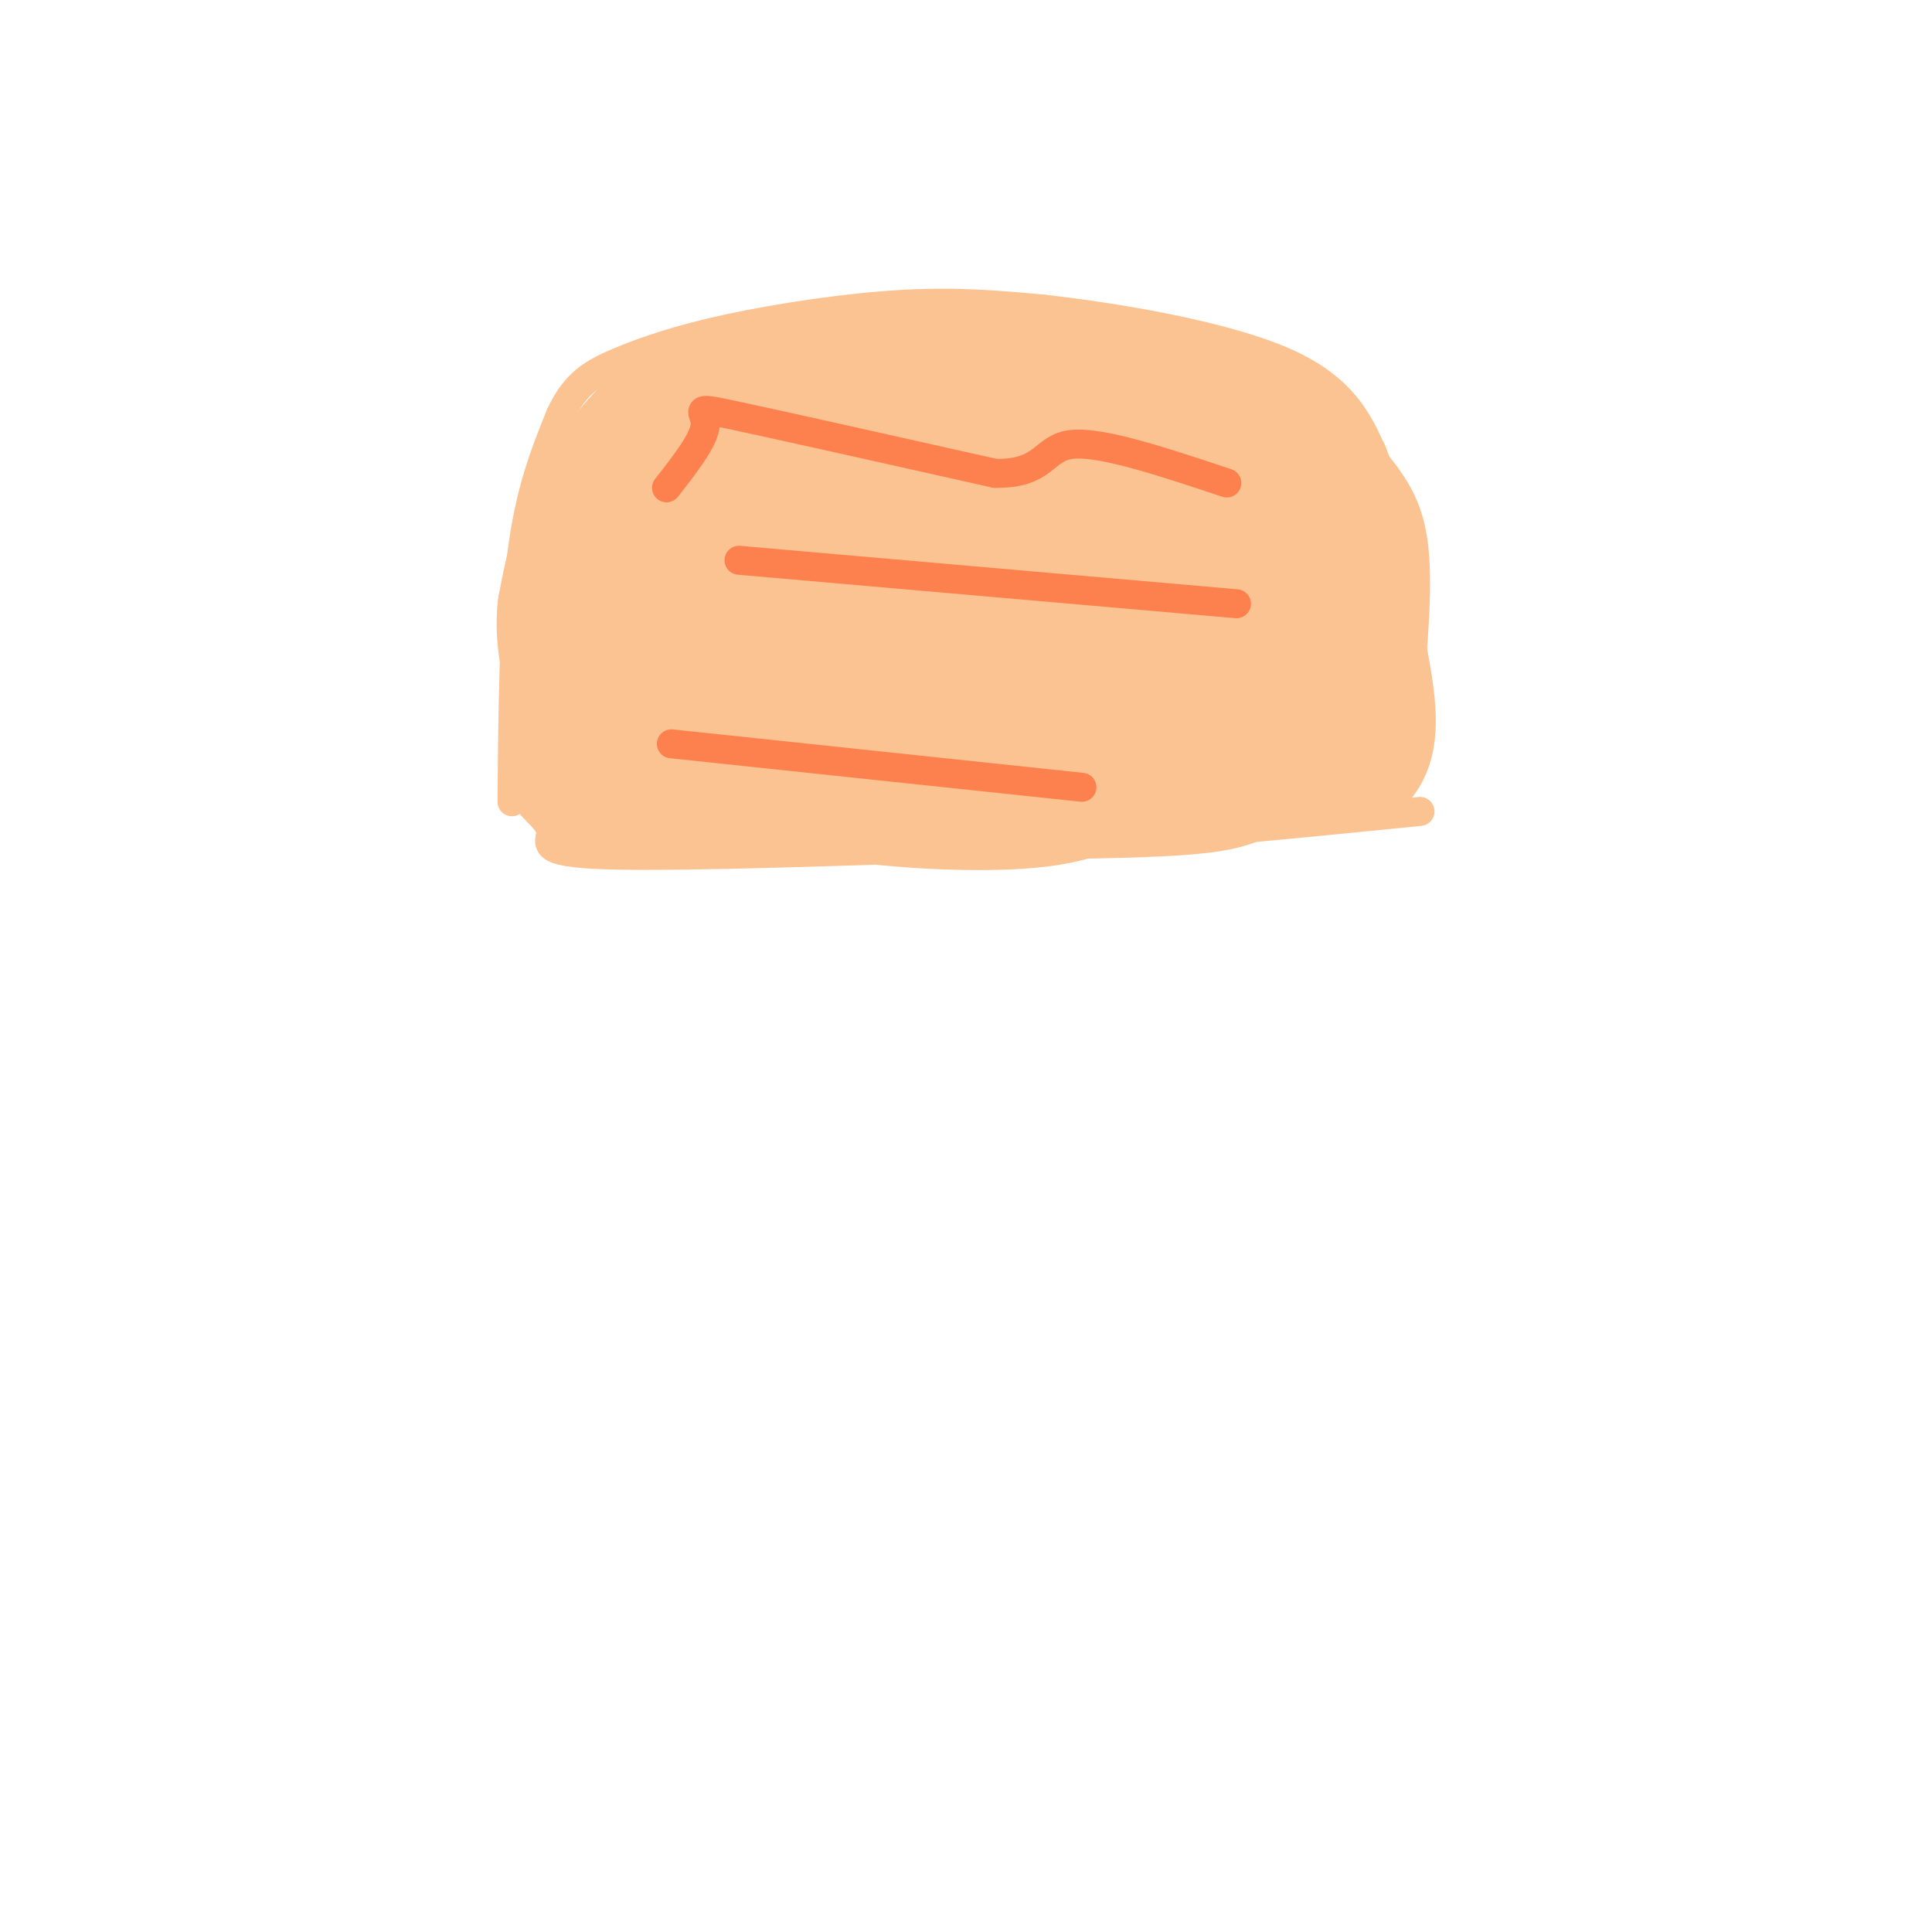 <svg viewBox='0 0 400 400' version='1.1' xmlns='http://www.w3.org/2000/svg' xmlns:xlink='http://www.w3.org/1999/xlink'><g fill='none' stroke='#FCC392' stroke-width='6' stroke-linecap='round' stroke-linejoin='round'><path d='M106,166c0.167,-18.833 0.333,-37.667 2,-51c1.667,-13.333 4.833,-21.167 8,-29'/><path d='M116,86c3.043,-6.636 6.651,-8.727 12,-11c5.349,-2.273 12.440,-4.727 23,-7c10.560,-2.273 24.589,-4.364 36,-5c11.411,-0.636 20.206,0.182 29,1'/><path d='M216,64c14.778,1.667 37.222,5.333 50,11c12.778,5.667 15.889,13.333 19,21'/><path d='M285,96c4.867,6.067 7.533,10.733 8,21c0.467,10.267 -1.267,26.133 -3,42'/><path d='M290,159c-1.000,8.167 -2.000,7.583 -3,7'/><path d='M110,155c0.000,0.000 -2.000,9.000 -2,9'/><path d='M108,164c1.345,2.881 5.708,5.583 6,8c0.292,2.417 -3.488,4.548 12,5c15.488,0.452 50.244,-0.774 85,-2'/><path d='M211,175c28.000,-1.500 55.500,-4.250 83,-7'/><path d='M132,86c-12.392,19.563 -24.785,39.126 -21,38c3.785,-1.126 23.746,-22.940 34,-33c10.254,-10.060 10.800,-8.367 2,6c-8.800,14.367 -26.946,41.406 -25,40c1.946,-1.406 23.985,-31.259 35,-45c11.015,-13.741 11.008,-11.371 11,-9'/><path d='M168,83c-14.151,21.108 -55.027,78.377 -48,75c7.027,-3.377 61.958,-67.399 66,-70c4.042,-2.601 -42.803,56.220 -49,66c-6.197,9.780 28.255,-29.482 50,-53c21.745,-23.518 30.784,-31.291 22,-17c-8.784,14.291 -35.392,50.645 -62,87'/><path d='M147,171c9.741,-5.291 65.095,-62.020 85,-82c19.905,-19.980 4.362,-3.212 3,-1c-1.362,2.212 11.456,-10.133 -4,8c-15.456,18.133 -59.186,66.742 -55,66c4.186,-0.742 56.287,-50.837 77,-70c20.713,-19.163 10.036,-7.394 -3,9c-13.036,16.394 -28.433,37.414 -38,49c-9.567,11.586 -13.305,13.739 -2,8c11.305,-5.739 37.652,-19.369 64,-33'/></g>
<g fill='none' stroke='#FCC392' stroke-width='28' stroke-linecap='round' stroke-linejoin='round'><path d='M175,101c-6.012,-5.327 -12.024,-10.655 -18,-14c-5.976,-3.345 -11.917,-4.708 -18,-1c-6.083,3.708 -12.310,12.488 -16,20c-3.690,7.512 -4.845,13.756 -6,20'/><path d='M117,126c-0.667,6.000 0.667,11.000 2,16'/><path d='M153,88c-1.167,-2.250 -2.333,-4.500 12,-5c14.333,-0.500 44.167,0.750 74,2'/><path d='M239,85c15.179,1.952 16.125,5.833 20,8c3.875,2.167 10.679,2.619 13,11c2.321,8.381 0.161,24.690 -2,41'/><path d='M270,145c-2.738,9.000 -8.583,11.000 -11,13c-2.417,2.000 -1.405,4.000 -14,5c-12.595,1.000 -38.798,1.000 -65,1'/><path d='M180,164c-19.924,0.533 -37.234,1.367 -46,1c-8.766,-0.367 -8.989,-1.933 -10,-5c-1.011,-3.067 -2.811,-7.633 -4,-10c-1.189,-2.367 -1.768,-2.533 3,-7c4.768,-4.467 14.884,-13.233 25,-22'/><path d='M148,121c9.620,-6.053 21.169,-10.186 32,-11c10.831,-0.814 20.946,1.690 26,5c5.054,3.310 5.049,7.426 5,11c-0.049,3.574 -0.143,6.606 -3,10c-2.857,3.394 -8.478,7.149 -13,10c-4.522,2.851 -7.946,4.799 -17,5c-9.054,0.201 -23.739,-1.344 -30,-2c-6.261,-0.656 -4.099,-0.422 -5,-2c-0.901,-1.578 -4.866,-4.967 -3,-10c1.866,-5.033 9.562,-11.710 17,-16c7.438,-4.290 14.618,-6.193 20,-8c5.382,-1.807 8.966,-3.516 16,-4c7.034,-0.484 17.517,0.258 28,1'/><path d='M221,110c6.981,0.757 10.433,2.151 13,5c2.567,2.849 4.247,7.154 5,11c0.753,3.846 0.578,7.232 -14,11c-14.578,3.768 -43.558,7.919 -57,10c-13.442,2.081 -11.345,2.092 -13,0c-1.655,-2.092 -7.063,-6.286 -9,-10c-1.937,-3.714 -0.402,-6.949 4,-11c4.402,-4.051 11.673,-8.920 19,-12c7.327,-3.080 14.712,-4.372 25,-5c10.288,-0.628 23.481,-0.594 32,0c8.519,0.594 12.366,1.747 16,6c3.634,4.253 7.055,11.607 9,16c1.945,4.393 2.413,5.827 -1,10c-3.413,4.173 -10.706,11.087 -18,18'/><path d='M232,159c-5.875,4.422 -11.564,6.476 -23,7c-11.436,0.524 -28.620,-0.482 -40,-3c-11.380,-2.518 -16.956,-6.547 -21,-11c-4.044,-4.453 -6.557,-9.329 -7,-15c-0.443,-5.671 1.183,-12.138 5,-18c3.817,-5.862 9.827,-11.119 17,-14c7.173,-2.881 15.511,-3.386 27,-4c11.489,-0.614 26.128,-1.339 38,2c11.872,3.339 20.976,10.740 23,17c2.024,6.260 -3.032,11.378 -12,15c-8.968,3.622 -21.848,5.749 -35,7c-13.152,1.251 -26.576,1.625 -40,2'/><path d='M164,144c-7.864,0.022 -7.525,-0.922 -10,-1c-2.475,-0.078 -7.766,0.709 -2,-5c5.766,-5.709 22.587,-17.916 34,-24c11.413,-6.084 17.417,-6.046 28,-6c10.583,0.046 25.743,0.099 34,1c8.257,0.901 9.610,2.650 6,5c-3.610,2.350 -12.184,5.300 -22,6c-9.816,0.700 -20.873,-0.850 -29,-2c-8.127,-1.150 -13.322,-1.900 -17,-6c-3.678,-4.100 -5.839,-11.550 -8,-19'/><path d='M178,93c-1.226,-4.214 -0.292,-5.250 1,-8c1.292,-2.750 2.940,-7.214 11,-8c8.060,-0.786 22.530,2.107 37,5'/><path d='M227,82c14.381,3.702 31.833,10.458 40,14c8.167,3.542 7.048,3.869 7,6c-0.048,2.131 0.976,6.065 2,10'/><path d='M276,112c2.000,8.311 6.000,24.089 7,33c1.000,8.911 -1.000,10.956 -3,13'/><path d='M280,158c-17.333,0.667 -59.167,-4.167 -101,-9'/><path d='M179,149c-16.947,-2.129 -8.814,-2.953 -4,-5c4.814,-2.047 6.309,-5.318 18,-12c11.691,-6.682 33.577,-16.773 47,-22c13.423,-5.227 18.381,-5.588 22,-6c3.619,-0.412 5.899,-0.875 1,3c-4.899,3.875 -16.976,12.088 -34,20c-17.024,7.912 -38.996,15.524 -54,20c-15.004,4.476 -23.041,5.817 -22,1c1.041,-4.817 11.160,-15.791 18,-22c6.840,-6.209 10.400,-7.654 19,-11c8.600,-3.346 22.238,-8.593 31,-11c8.762,-2.407 12.646,-1.973 15,-1c2.354,0.973 3.177,2.487 4,4'/><path d='M240,107c2.028,1.101 5.096,1.855 -1,6c-6.096,4.145 -21.358,11.683 -34,16c-12.642,4.317 -22.663,5.413 -28,6c-5.337,0.587 -5.989,0.664 -8,-1c-2.011,-1.664 -5.382,-5.070 -6,-8c-0.618,-2.930 1.518,-5.385 6,-10c4.482,-4.615 11.311,-11.389 21,-15c9.689,-3.611 22.239,-4.060 31,-3c8.761,1.060 13.733,3.627 19,8c5.267,4.373 10.829,10.551 10,17c-0.829,6.449 -8.050,13.170 -13,17c-4.950,3.830 -7.630,4.769 -16,6c-8.370,1.231 -22.429,2.753 -32,2c-9.571,-0.753 -14.654,-3.780 -18,-7c-3.346,-3.220 -4.956,-6.634 -3,-11c1.956,-4.366 7.478,-9.683 13,-15'/><path d='M181,115c10.954,-4.525 31.838,-8.336 40,-10c8.162,-1.664 3.603,-1.181 9,1c5.397,2.181 20.749,6.060 28,10c7.251,3.940 6.400,7.940 7,10c0.600,2.060 2.650,2.181 -5,5c-7.650,2.819 -25.001,8.338 -39,11c-13.999,2.662 -24.647,2.468 -33,2c-8.353,-0.468 -14.410,-1.211 -19,-3c-4.590,-1.789 -7.714,-4.625 -9,-7c-1.286,-2.375 -0.734,-4.290 2,-8c2.734,-3.710 7.648,-9.215 15,-13c7.352,-3.785 17.140,-5.849 26,-6c8.860,-0.151 16.791,1.611 24,4c7.209,2.389 13.695,5.403 16,9c2.305,3.597 0.428,7.776 -6,12c-6.428,4.224 -17.408,8.493 -27,11c-9.592,2.507 -17.796,3.254 -26,4'/><path d='M184,147c-8.527,0.254 -16.844,-1.110 -22,-3c-5.156,-1.890 -7.150,-4.304 -9,-6c-1.850,-1.696 -3.555,-2.672 0,-7c3.555,-4.328 12.370,-12.008 25,-17c12.630,-4.992 29.076,-7.295 43,-7c13.924,0.295 25.327,3.188 31,5c5.673,1.812 5.617,2.545 1,6c-4.617,3.455 -13.795,9.634 -21,13c-7.205,3.366 -12.436,3.920 -21,6c-8.564,2.080 -20.462,5.686 -30,7c-9.538,1.314 -16.716,0.335 -20,-1c-3.284,-1.335 -2.676,-3.026 -1,-5c1.676,-1.974 4.418,-4.230 9,-7c4.582,-2.770 11.003,-6.053 20,-9c8.997,-2.947 20.571,-5.556 32,-5c11.429,0.556 22.715,4.278 34,8'/><path d='M255,125c6.252,3.716 4.883,9.005 4,12c-0.883,2.995 -1.281,3.696 -9,8c-7.719,4.304 -22.761,12.210 -36,15c-13.239,2.790 -24.677,0.465 -31,-1c-6.323,-1.465 -7.531,-2.070 -9,-4c-1.469,-1.930 -3.201,-5.184 -7,-8c-3.799,-2.816 -9.667,-5.193 1,-12c10.667,-6.807 37.867,-18.042 56,-20c18.133,-1.958 27.199,5.362 30,10c2.801,4.638 -0.661,6.594 -6,9c-5.339,2.406 -12.553,5.263 -25,7c-12.447,1.737 -30.128,2.353 -40,1c-9.872,-1.353 -11.936,-4.677 -14,-8'/><path d='M169,134c-0.308,-5.264 5.921,-14.424 14,-20c8.079,-5.576 18.006,-7.567 24,-9c5.994,-1.433 8.053,-2.308 14,-1c5.947,1.308 15.780,4.797 19,8c3.220,3.203 -0.173,6.118 0,8c0.173,1.882 3.911,2.729 -7,6c-10.911,3.271 -36.471,8.965 -50,11c-13.529,2.035 -15.028,0.410 -18,0c-2.972,-0.410 -7.418,0.395 -5,-5c2.418,-5.395 11.699,-16.989 16,-22c4.301,-5.011 3.623,-3.441 9,-5c5.377,-1.559 16.811,-6.249 25,-8c8.189,-1.751 13.134,-0.563 17,0c3.866,0.563 6.655,0.501 10,3c3.345,2.499 7.247,7.557 9,11c1.753,3.443 1.358,5.269 -1,9c-2.358,3.731 -6.679,9.365 -11,15'/><path d='M234,135c-4.203,4.325 -9.209,7.637 -19,11c-9.791,3.363 -24.366,6.778 -33,8c-8.634,1.222 -11.327,0.252 -16,-1c-4.673,-1.252 -11.327,-2.786 -11,-8c0.327,-5.214 7.634,-14.109 13,-19c5.366,-4.891 8.791,-5.778 13,-7c4.209,-1.222 9.203,-2.778 15,-3c5.797,-0.222 12.399,0.889 19,2'/><path d='M165,81c13.583,-1.083 27.167,-2.167 40,-2c12.833,0.167 24.917,1.583 37,3'/><path d='M242,82c9.667,1.089 15.333,2.311 20,5c4.667,2.689 8.333,6.844 12,11'/></g>
<g fill='none' stroke='#FC814E' stroke-width='6' stroke-linecap='round' stroke-linejoin='round'><path d='M138,101c3.911,-5.000 7.822,-10.000 8,-13c0.178,-3.000 -3.378,-4.000 6,-2c9.378,2.000 31.689,7.000 54,12'/><path d='M206,98c10.533,0.178 9.867,-5.378 16,-6c6.133,-0.622 19.067,3.689 32,8'/><path d='M153,116c0.000,0.000 103.000,9.000 103,9'/><path d='M139,154c0.000,0.000 85.000,9.000 85,9'/></g>
</svg>